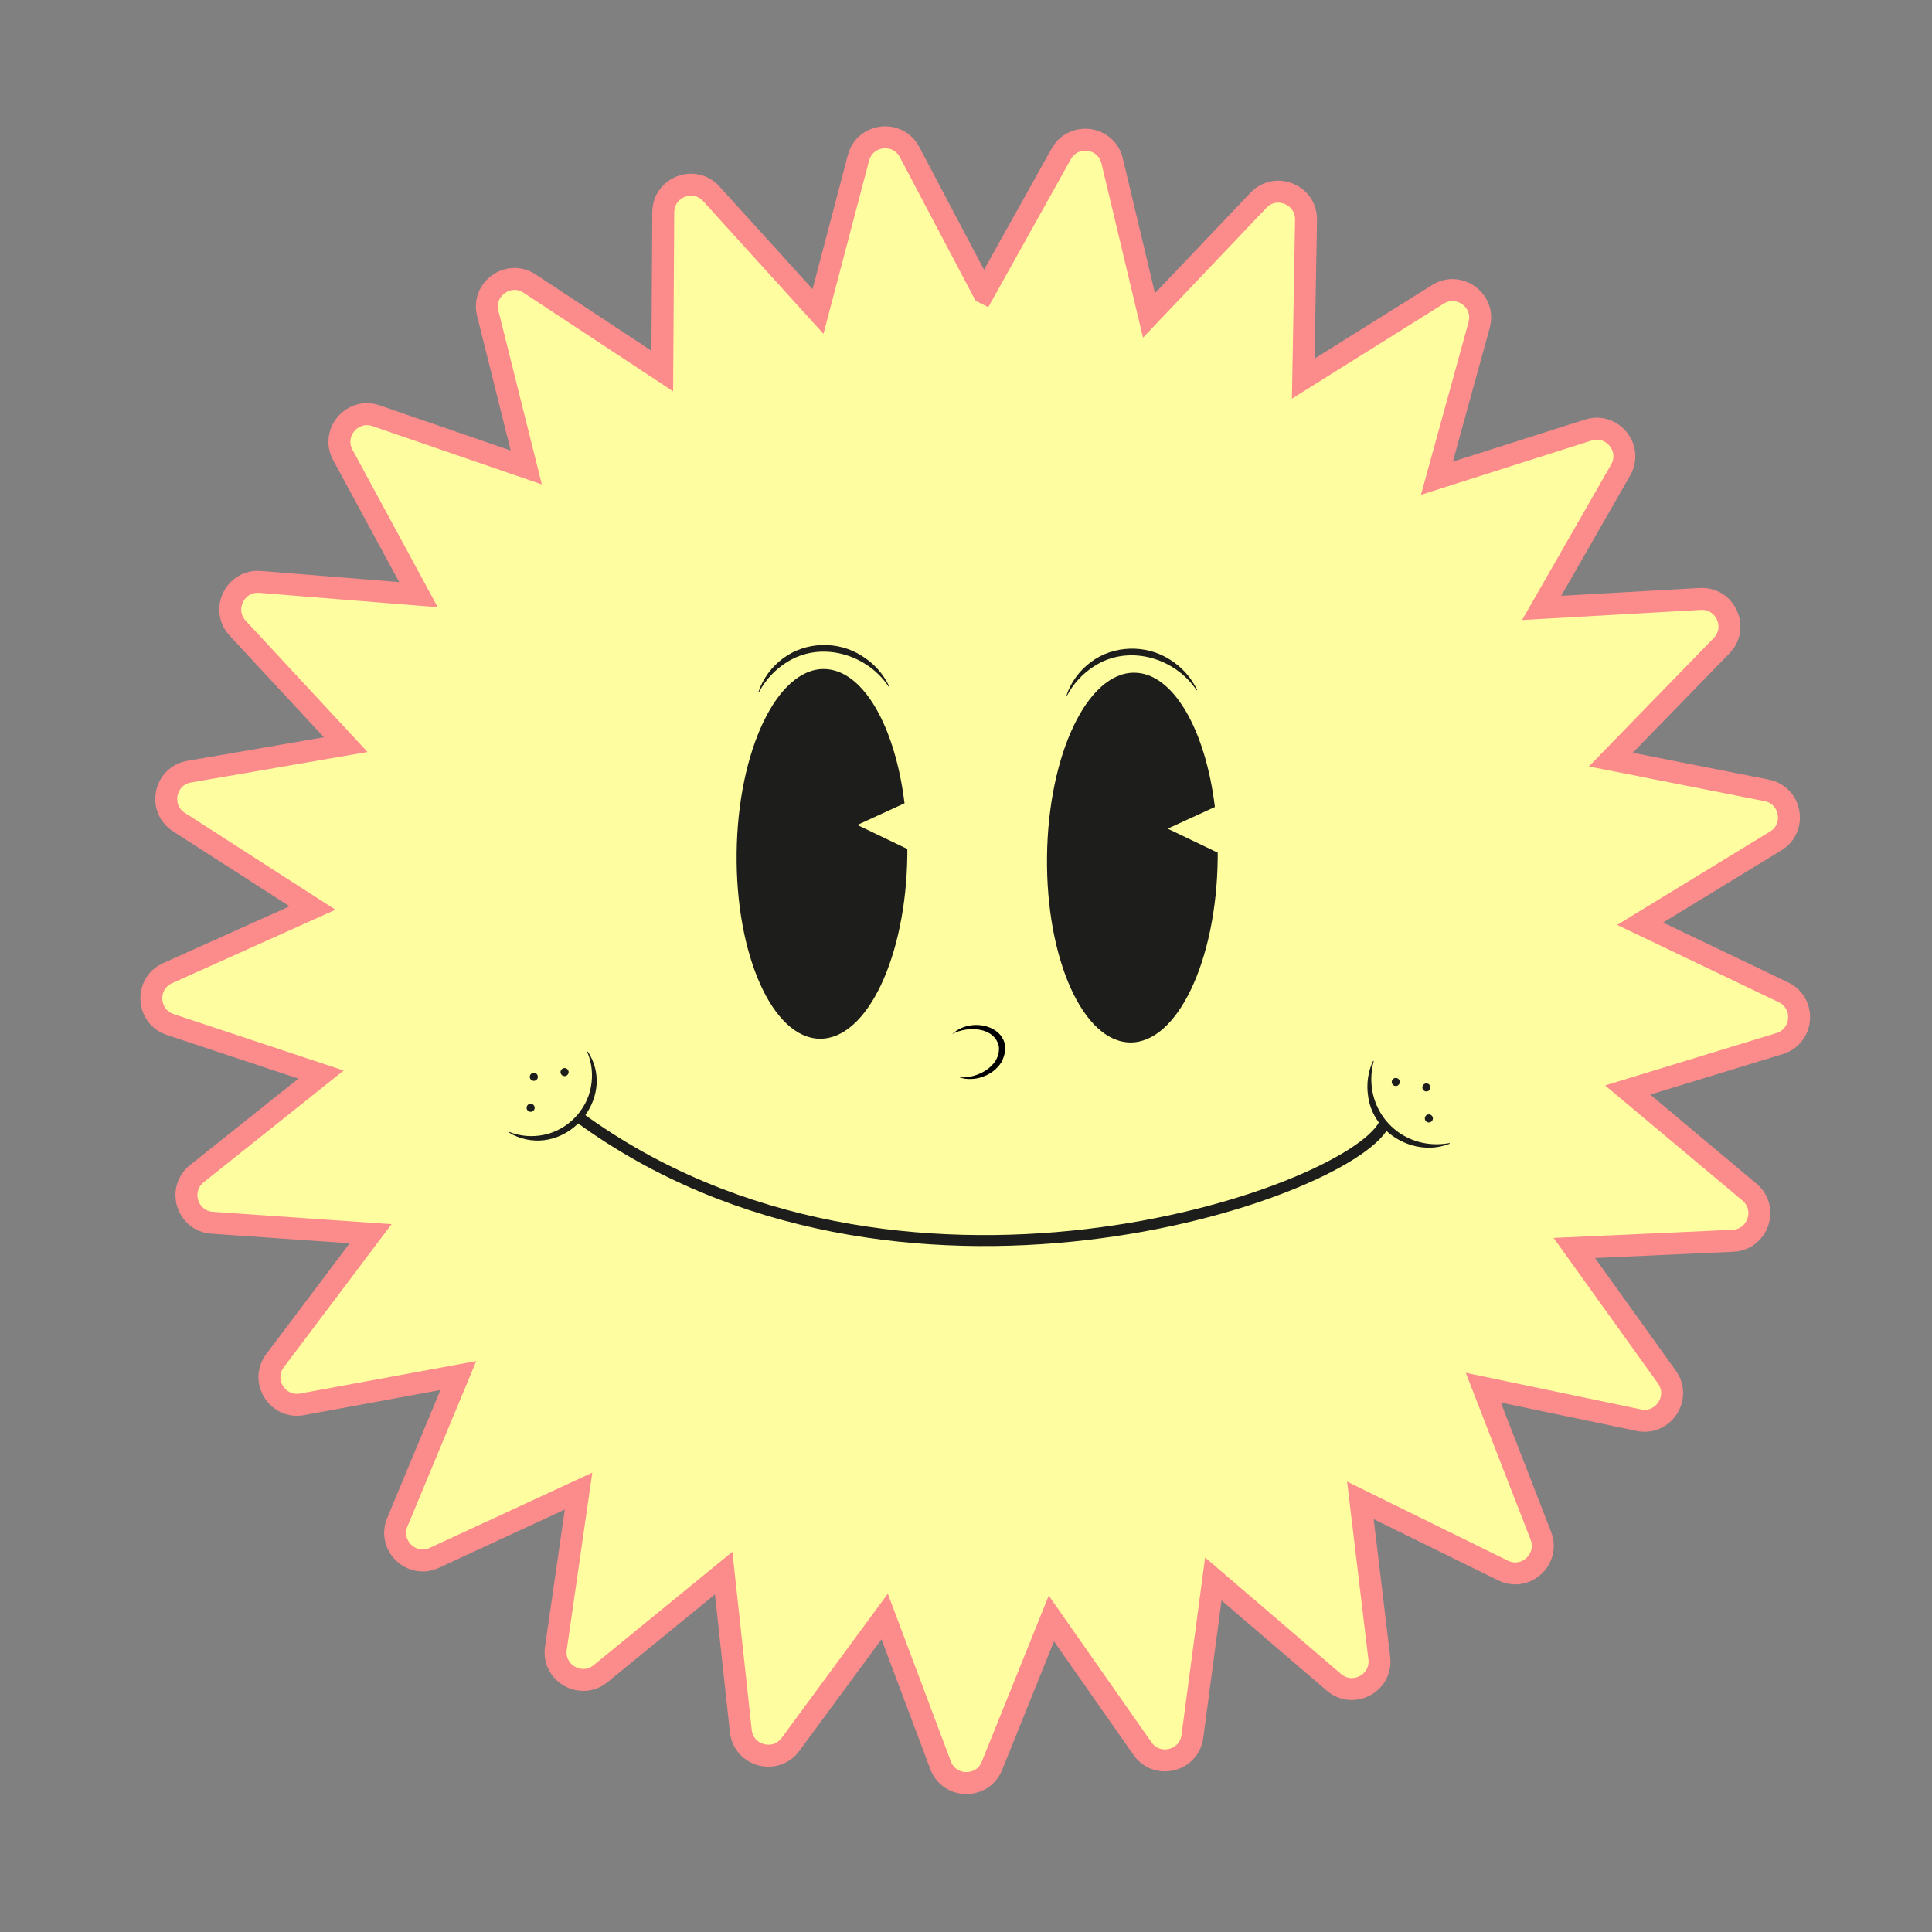 <svg width="88" height="88" viewBox="0 0 88 88" fill="none" xmlns="http://www.w3.org/2000/svg">
<rect x="0" y="0" width="88" height="88" fill="#808080" stroke="none"/>
<path d="M44.812 13.329L48.337 7.01C48.896 6.009 50.391 6.217 50.657 7.33L52.335 14.368L57.32 9.124C58.109 8.295 59.507 8.867 59.488 10.013L59.361 17.247L65.495 13.408C66.467 12.8 67.677 13.704 67.372 14.806L65.45 21.782L72.346 19.589C73.437 19.241 74.386 20.417 73.816 21.412L70.219 27.69L77.443 27.281C78.586 27.216 79.214 28.59 78.415 29.412L73.371 34.599L80.47 36C81.594 36.222 81.859 37.708 80.881 38.305L74.705 42.075L81.232 45.197C82.265 45.691 82.153 47.198 81.058 47.533L74.138 49.649L79.683 54.296C80.562 55.032 80.077 56.463 78.934 56.515L71.707 56.843L75.924 62.723C76.591 63.654 75.766 64.92 74.644 64.686L67.562 63.206L70.183 69.95C70.597 71.018 69.485 72.04 68.457 71.532L61.964 68.339L62.825 75.523C62.962 76.661 61.628 77.373 60.759 76.627L55.265 71.919L54.312 79.091C54.161 80.227 52.694 80.584 52.038 79.646L47.888 73.719L45.183 80.429C44.756 81.492 43.244 81.474 42.841 80.402L40.295 73.629L36.005 79.456C35.326 80.379 33.868 79.985 33.743 78.847L32.962 71.653L27.358 76.231C26.471 76.956 25.156 76.213 25.32 75.078L26.352 67.917L19.786 70.957C18.747 71.439 17.659 70.391 18.098 69.334L20.877 62.655L13.761 63.965C12.635 64.172 11.84 62.888 12.53 61.973L16.883 56.194L9.665 55.695C8.521 55.616 8.072 54.173 8.967 53.459L14.622 48.945L7.755 46.665C6.668 46.303 6.59 44.795 7.635 44.326L14.234 41.36L8.15 37.445C7.186 36.825 7.488 35.344 8.616 35.149L15.746 33.917L10.826 28.613C10.048 27.773 10.707 26.415 11.849 26.505L19.061 27.085L15.615 20.723C15.069 19.716 16.047 18.564 17.129 18.937L23.971 21.292L22.216 14.272C21.938 13.161 23.17 12.287 24.126 12.918L30.166 16.901L30.211 9.665C30.218 8.518 31.629 7.979 32.399 8.828L37.259 14.188L39.102 7.192C39.393 6.085 40.895 5.913 41.429 6.926L44.804 13.325L44.812 13.329Z" fill="#FEFEA1" stroke="#FC8B8B" stroke-miterlimit="10"/>
<path d="M53.186 37.745L55.337 36.757C54.909 33.243 53.446 30.662 51.677 30.641C49.529 30.614 47.744 34.365 47.69 39.016C47.635 43.666 49.33 47.457 51.478 47.482C53.626 47.508 55.411 43.758 55.465 39.107C55.465 39.017 55.465 38.929 55.465 38.838L53.188 37.745L53.186 37.745Z" fill="#1D1D1B"/>
<path d="M39.049 37.577L41.2 36.589C40.772 33.075 39.309 30.493 37.539 30.473C35.392 30.446 33.607 34.197 33.553 38.847C33.498 43.498 35.193 47.289 37.341 47.313C39.489 47.34 41.274 43.59 41.328 38.939C41.328 38.849 41.328 38.76 41.328 38.67L39.051 37.577L39.049 37.577Z" fill="#1D1D1B"/>
<path d="M43.374 47.1C44.37 46.166 46.393 46.902 45.608 48.39C45.218 49.01 44.369 49.299 43.696 49.07C44.512 49.142 45.577 48.563 45.498 47.682C45.332 46.778 44.074 46.71 43.372 47.1L43.374 47.1Z" fill="black"/>
<path d="M40.478 31.277C39.47 29.766 37.352 29.173 35.804 30.185C35.311 30.502 34.878 30.948 34.581 31.51L34.552 31.501C34.755 30.9 35.151 30.369 35.662 29.991C36.687 29.218 38.173 29.178 39.25 29.871C39.793 30.203 40.235 30.692 40.505 31.266L40.476 31.279L40.478 31.277Z" fill="#1D1D1B"/>
<path d="M54.504 31.443C53.495 29.932 51.377 29.339 49.829 30.351C49.337 30.668 48.904 31.114 48.606 31.677L48.578 31.668C48.78 31.066 49.176 30.535 49.687 30.157C50.712 29.384 52.198 29.344 53.276 30.037C53.818 30.369 54.26 30.858 54.53 31.432L54.501 31.445L54.504 31.443Z" fill="#1D1D1B"/>
<path d="M63.032 51.235C61.294 54.45 40.837 61.465 26.373 50.892" stroke="#1D1D1B" stroke-width="0.5" stroke-linejoin="round"/>
<path d="M26.771 47.894C28.03 49.801 26.174 52.347 23.976 51.9C23.695 51.833 23.424 51.743 23.191 51.587L23.202 51.559C23.706 51.761 24.267 51.798 24.794 51.686C25.855 51.463 26.731 50.565 26.917 49.495C27.016 48.965 26.96 48.405 26.743 47.907L26.771 47.894Z" fill="#1D1D1B"/>
<path d="M62.57 48.331C61.994 50.525 63.789 52.47 66.025 52.065L66.036 52.093C64.447 52.731 62.53 51.628 62.315 49.92C62.232 49.378 62.309 48.812 62.544 48.319L62.572 48.332L62.57 48.331Z" fill="#1D1D1B"/>
<path d="M24.138 50.639C24.238 50.657 24.333 50.59 24.351 50.49C24.369 50.391 24.302 50.295 24.203 50.277C24.103 50.259 24.007 50.326 23.989 50.426C23.971 50.525 24.038 50.621 24.138 50.639Z" fill="#1D1D1B"/>
<path d="M25.683 49.013C25.783 49.031 25.879 48.964 25.897 48.864C25.915 48.764 25.848 48.669 25.748 48.651C25.648 48.633 25.553 48.7 25.535 48.799C25.517 48.899 25.584 48.995 25.683 49.013Z" fill="#1D1D1B"/>
<path d="M24.282 49.228C24.382 49.246 24.478 49.18 24.496 49.08C24.514 48.98 24.447 48.885 24.347 48.867C24.248 48.849 24.152 48.915 24.134 49.015C24.116 49.115 24.183 49.211 24.282 49.228Z" fill="#1D1D1B"/>
<path d="M65.05 51.123C65.15 51.141 65.246 51.075 65.263 50.975C65.281 50.875 65.215 50.78 65.115 50.762C65.015 50.744 64.92 50.81 64.902 50.91C64.884 51.01 64.95 51.105 65.05 51.123Z" fill="#1D1D1B"/>
<path d="M63.543 49.463C63.643 49.48 63.738 49.414 63.756 49.314C63.774 49.214 63.708 49.119 63.608 49.101C63.508 49.083 63.412 49.15 63.395 49.249C63.377 49.349 63.443 49.445 63.543 49.463Z" fill="#1D1D1B"/>
<path d="M64.939 49.711C65.038 49.729 65.134 49.663 65.152 49.563C65.17 49.463 65.103 49.367 65.004 49.35C64.904 49.332 64.808 49.398 64.79 49.498C64.772 49.598 64.839 49.693 64.939 49.711Z" fill="#1D1D1B"/>
</svg>
